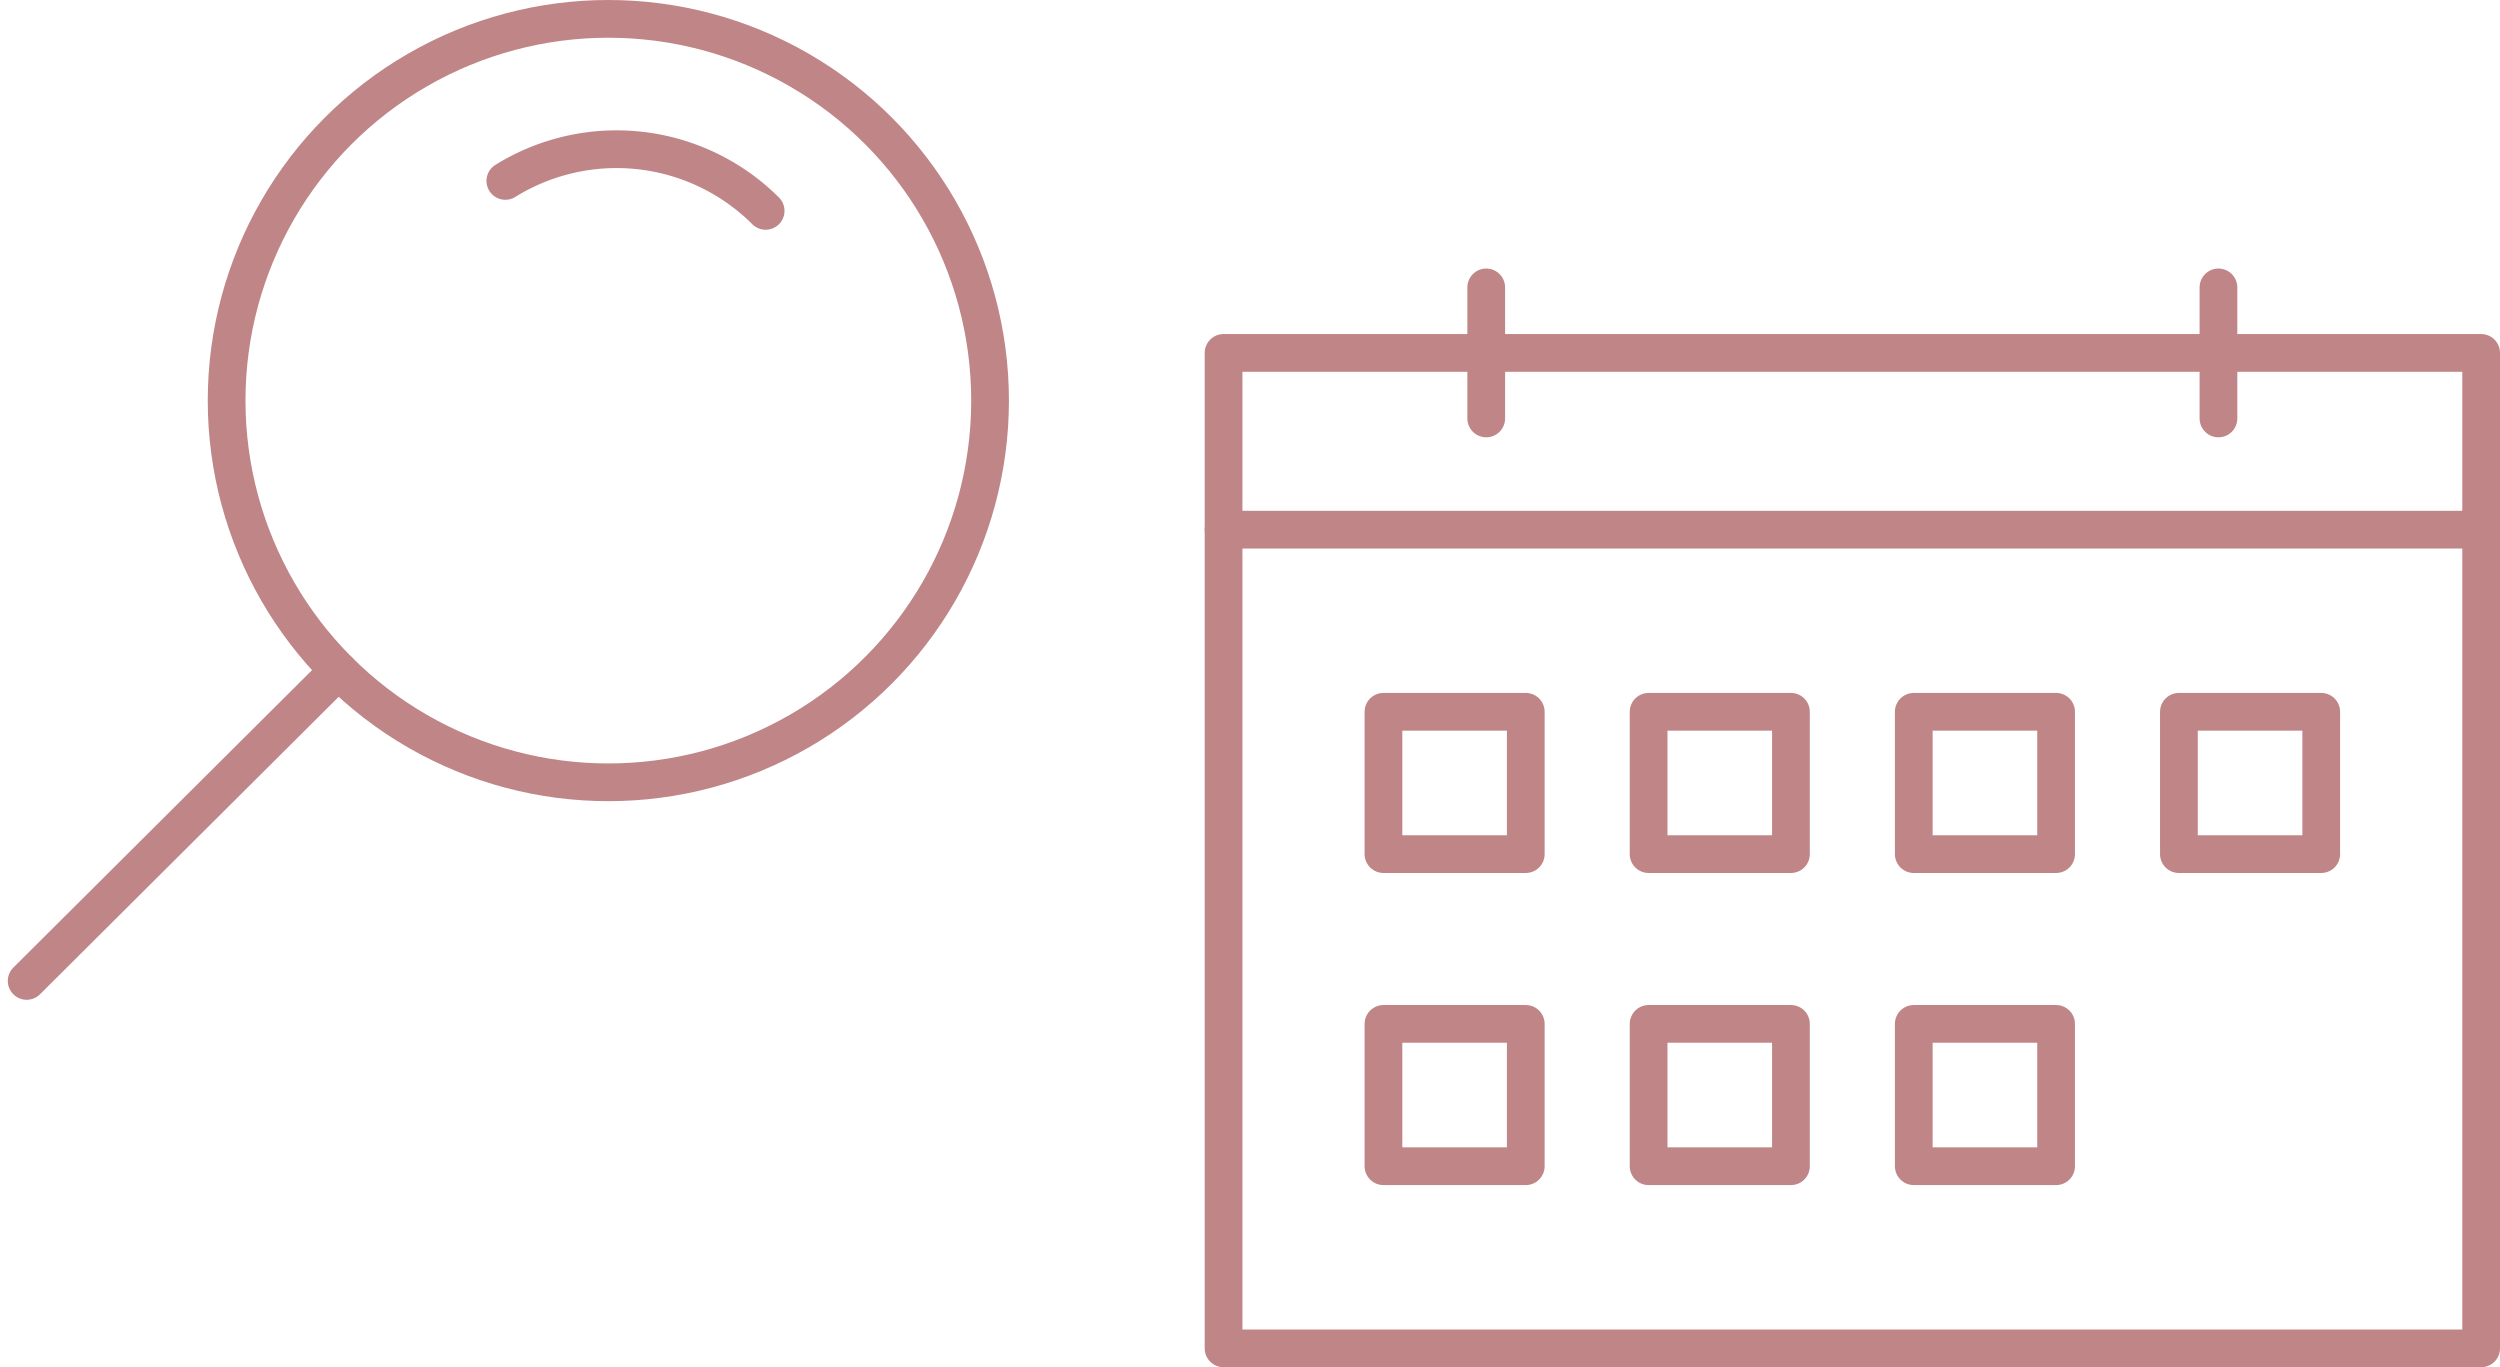 <svg xmlns="http://www.w3.org/2000/svg" width="119.287" height="65.238" viewBox="0 0 119.287 65.238">
  <g id="step_icon2" transform="translate(-1561.613 -6477.663)">
    <g id="Group_608" data-name="Group 608">
      <rect id="Rectangle_172" data-name="Rectangle 172" width="60.005" height="47.498" transform="translate(1619.995 6494.502)" fill="none" stroke="#c08586" stroke-linecap="round" stroke-linejoin="round" stroke-width="1.8"/>
      <g id="Group_604" data-name="Group 604">
        <line id="Line_73" data-name="Line 73" y1="6.253" transform="translate(1632.528 6491.376)" fill="none" stroke="#c08586" stroke-linecap="round" stroke-linejoin="round" stroke-width="1.8"/>
        <line id="Line_74" data-name="Line 74" y1="6.253" transform="translate(1667.466 6491.376)" fill="none" stroke="#c08586" stroke-linecap="round" stroke-linejoin="round" stroke-width="1.8"/>
      </g>
      <line id="Line_75" data-name="Line 75" x2="60.005" transform="translate(1619.995 6502.936)" fill="none" stroke="#c08586" stroke-linecap="round" stroke-linejoin="round" stroke-width="1.8"/>
      <g id="Group_607" data-name="Group 607">
        <g id="Group_605" data-name="Group 605">
          <rect id="Rectangle_173" data-name="Rectangle 173" width="6.791" height="6.791" transform="translate(1627.624 6511.626)" fill="none" stroke="#c08586" stroke-linecap="round" stroke-linejoin="round" stroke-width="1.8"/>
          <rect id="Rectangle_174" data-name="Rectangle 174" width="6.791" height="6.791" transform="translate(1640.276 6511.626)" fill="none" stroke="#c08586" stroke-linecap="round" stroke-linejoin="round" stroke-width="1.8"/>
          <rect id="Rectangle_175" data-name="Rectangle 175" width="6.791" height="6.791" transform="translate(1652.928 6511.626)" fill="none" stroke="#c08586" stroke-linecap="round" stroke-linejoin="round" stroke-width="1.8"/>
          <rect id="Rectangle_176" data-name="Rectangle 176" width="6.791" height="6.791" transform="translate(1665.579 6511.626)" fill="none" stroke="#c08586" stroke-linecap="round" stroke-linejoin="round" stroke-width="1.8"/>
        </g>
        <g id="Group_606" data-name="Group 606">
          <rect id="Rectangle_177" data-name="Rectangle 177" width="6.791" height="6.791" transform="translate(1627.624 6526.518)" fill="none" stroke="#c08586" stroke-linecap="round" stroke-linejoin="round" stroke-width="1.8"/>
          <rect id="Rectangle_178" data-name="Rectangle 178" width="6.791" height="6.791" transform="translate(1640.276 6526.518)" fill="none" stroke="#c08586" stroke-linecap="round" stroke-linejoin="round" stroke-width="1.8"/>
          <rect id="Rectangle_179" data-name="Rectangle 179" width="6.791" height="6.791" transform="translate(1652.928 6526.518)" fill="none" stroke="#c08586" stroke-linecap="round" stroke-linejoin="round" stroke-width="1.8"/>
        </g>
      </g>
    </g>
    <g id="Group_639" data-name="Group 639">
      <circle id="Ellipse_44" data-name="Ellipse 44" cx="18.214" cy="18.214" r="18.214" transform="translate(1572.426 6478.563)" fill="none" stroke="#c08586" stroke-linecap="round" stroke-linejoin="round" stroke-width="1.8"/>
      <path id="Path_5182" data-name="Path 5182" d="M1598.145,6487.724a10.07,10.07,0,0,0-12.42-1.429" fill="none" stroke="#c08586" stroke-linecap="round" stroke-linejoin="round" stroke-width="1.8"/>
      <line id="Line_91" data-name="Line 91" x1="14.875" y2="14.813" transform="translate(1562.885 6509.655)" fill="none" stroke="#c08586" stroke-linecap="round" stroke-linejoin="round" stroke-width="1.8"/>
    </g>
  </g>
</svg>
